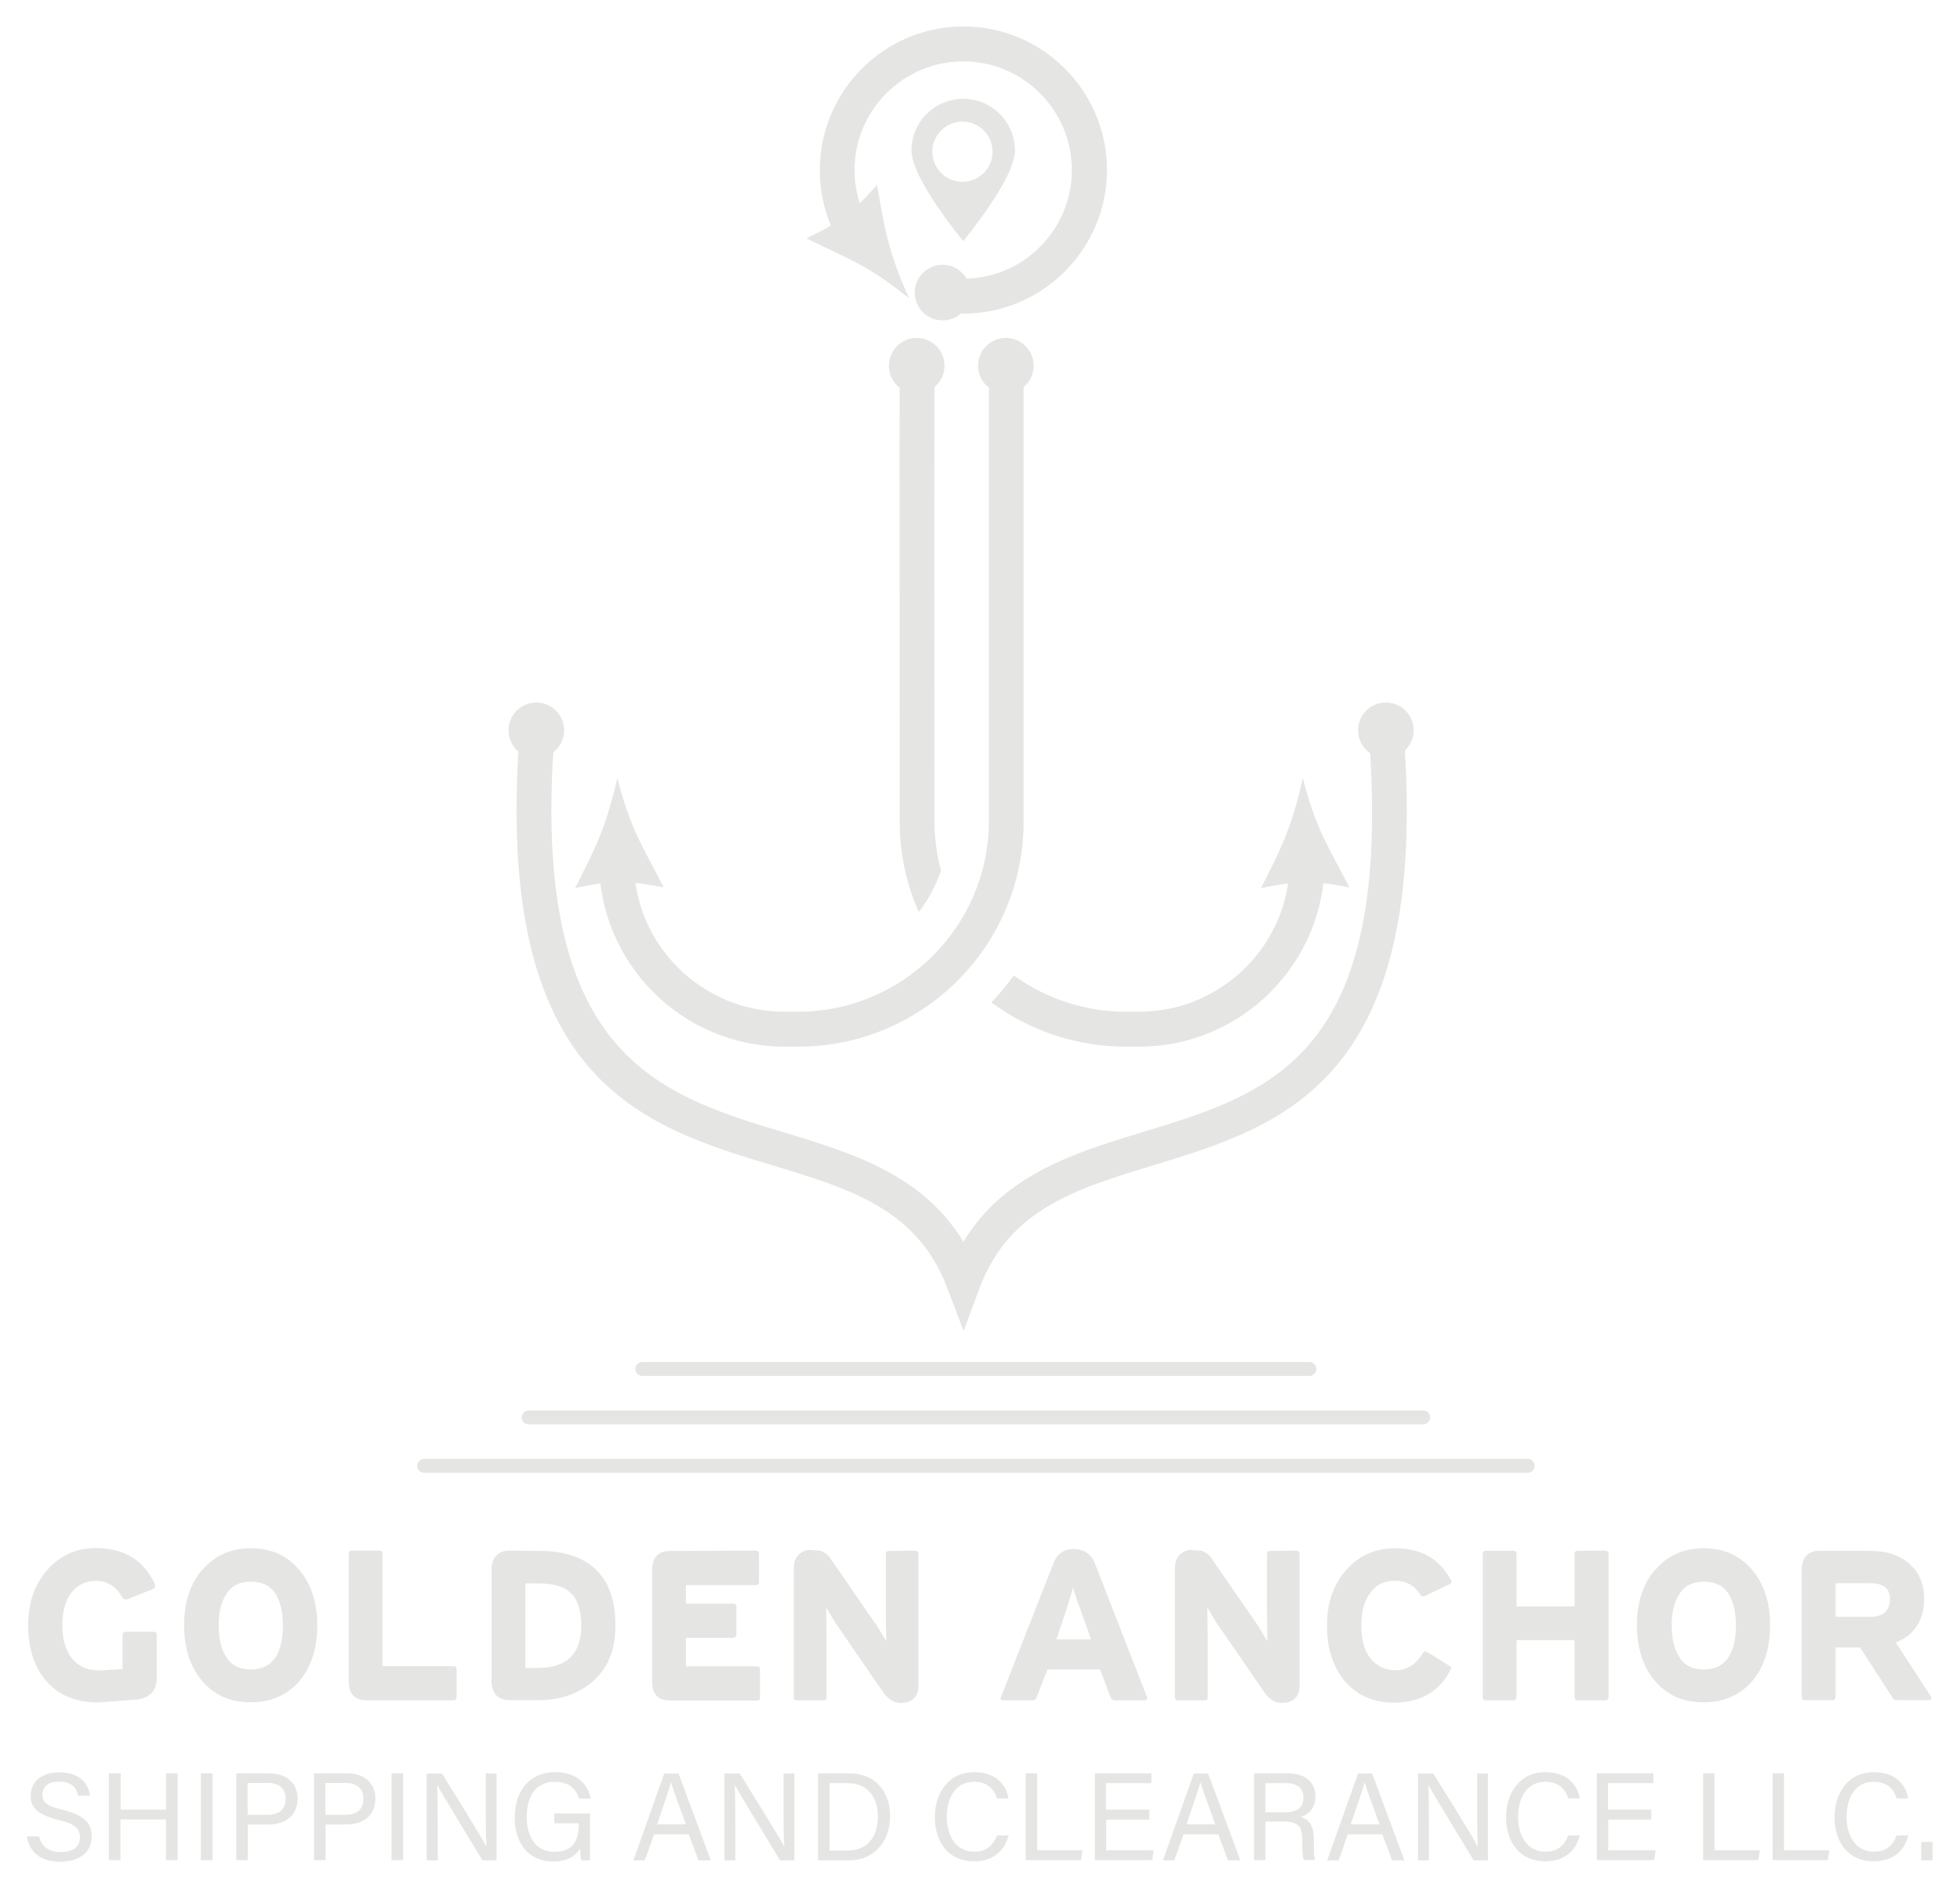 <?xml version="1.0" encoding="utf-8"?>
<!-- Generator: Adobe Illustrator 26.2.1, SVG Export Plug-In . SVG Version: 6.00 Build 0)  -->
<svg version="1.1" id="Layer_1" xmlns="http://www.w3.org/2000/svg" xmlns:xlink="http://www.w3.org/1999/xlink" x="0px" y="0px"
	 viewBox="0 0 1015.6 978.1" style="enable-background:new 0 0 1015.6 978.1;" xml:space="preserve">
<style type="text/css">
	.st0{fill:#E5E5E4;}
</style>
<g id="Golden_Anchor_Logo_2_">
	<g id="Shipping_and_clearance_LLC_3_">
		<path class="st0" d="M20.2,951.3c1.2,5.4,4.9,8.3,11.4,8.3c7,0,9.8-3.3,9.8-7.5c0-4.5-2.2-7-11.2-9.2
			c-10.6-2.6-14.3-6.2-14.3-12.5c0-6.7,4.9-12.1,15-12.1c10.7,0,15.1,6.2,15.7,12.1h-6.1c-0.8-4-3.3-7.3-9.9-7.3
			c-5.5,0-8.6,2.5-8.6,6.8c0,4.2,2.5,5.9,10.4,7.8c12.8,3.1,15.1,8.1,15.1,13.9c0,7.3-5.4,13-16.4,13c-11.3,0-16.2-6.2-17.1-13.1
			H20.2z"/>
		<path class="st0" d="M56.5,918.8h6v18.8h23.5v-18.8h6v45h-6v-21.1H62.4v21.1h-6V918.8z"/>
		<path class="st0" d="M110.1,918.8v45h-6v-45H110.1z"/>
		<path class="st0" d="M122.3,918.8h17.1c8.8,0,14.8,4.9,14.8,13.1c0,8.8-6.3,13.4-15.1,13.4h-10.7v18.5h-6V918.8z M128.3,940.3
			h10.4c6.2,0,9.3-3,9.3-8.3c0-5.5-3.7-8.2-9-8.2h-10.7V940.3z"/>
		<path class="st0" d="M162.6,918.8h17.1c8.8,0,14.8,4.9,14.8,13.1c0,8.8-6.3,13.4-15.1,13.4h-10.7v18.5h-6V918.8z M168.6,940.3H179
			c6.2,0,9.3-3,9.3-8.3c0-5.5-3.7-8.2-9-8.2h-10.7V940.3z"/>
		<path class="st0" d="M208.9,918.8v45h-6v-45H208.9z"/>
		<path class="st0" d="M221.1,963.9v-45h7.9c6.5,10.5,20.5,32.9,23,37.8h0.1c-0.4-5.8-0.4-12.9-0.4-20.2v-17.6h5.6v45H250
			c-6-9.8-20.6-33.9-23.4-38.9h-0.1c0.3,5.1,0.3,12.8,0.3,20.9v18H221.1z"/>
		<path class="st0" d="M305.8,963.9h-4.6c-0.3-0.9-0.5-2.9-0.6-6.1c-2,3.2-5.8,6.7-14,6.7c-13,0-19.9-9.9-19.9-22.7
			c0-13.5,7.4-23.6,21-23.6c10.5,0,17,5.7,18.3,13.7h-6c-1.5-5-5.1-8.7-12.5-8.7c-10.5,0-14.6,8.3-14.6,18.4
			c0,9.3,4.2,17.9,14.4,17.9c10.1,0,12.6-6.7,12.6-14.3v-0.5h-12.7v-5.1h18.5V963.9z"/>
		<path class="st0" d="M338.9,950.4l-4.8,13.5h-5.9l16-45h7.4l16.7,45h-6.4l-5-13.5H338.9z M355.4,945.2
			c-4.3-11.8-6.7-18.1-7.6-21.6h-0.1c-1.1,3.8-3.7,11.4-7.2,21.6H355.4z"/>
		<path class="st0" d="M375.4,963.9v-45h7.9c6.5,10.5,20.5,32.9,23,37.8h0.1c-0.4-5.8-0.4-12.9-0.4-20.2v-17.6h5.6v45h-7.4
			c-6-9.8-20.6-33.9-23.4-38.9h-0.1c0.3,5.1,0.3,12.8,0.3,20.9v18H375.4z"/>
		<path class="st0" d="M423.9,918.8H440c12.7,0,21.2,8.6,21.2,22.1c0,13.3-8.3,23-21.4,23h-15.9V918.8z M429.9,958.8h9.4
			c10.6,0,15.6-7.6,15.6-17.8c0-8.9-4.6-17.1-15.6-17.1h-9.5V958.8z"/>
		<path class="st0" d="M522.6,951.1c-2,7.6-7.7,13.3-17.9,13.3c-13.5,0-20.3-10.2-20.3-22.9c0-12.2,6.8-23.3,20.5-23.3
			c10.6,0,16.4,6.1,17.7,13.6h-6c-1.6-4.9-4.9-8.6-12-8.6c-9.9,0-14,9-14,18.1c0,8.8,3.9,18.1,14.3,18.1c6.9,0,10-4,11.7-8.4H522.6z
			"/>
		<path class="st0" d="M531.4,918.8h6v39.9h23.5l-0.8,5.1h-28.6V918.8z"/>
		<path class="st0" d="M595.6,942.8h-22.4v15.9h24.6l-0.8,5.1h-29.7v-45h29.3v5.1h-23.5v13.7h22.4V942.8z"/>
		<path class="st0" d="M613.3,950.4l-4.8,13.5h-5.9l16-45h7.4l16.7,45h-6.4l-5-13.5H613.3z M629.7,945.2
			c-4.3-11.8-6.6-18.1-7.6-21.6H622c-1.1,3.8-3.7,11.4-7.2,21.6H629.7z"/>
		<path class="st0" d="M655.7,944v19.8h-5.9v-45h17.6c9.3,0,14.2,5,14.2,12c0,5.9-3.4,9.4-7.7,10.6c3.7,1,6.9,3.7,6.9,11.5v1.9
			c0,3.1-0.1,7,0.6,8.9h-5.8c-0.8-1.9-0.8-5.5-0.8-9.7v-1c0-6.4-1.8-9.2-9.9-9.2H655.7z M655.7,939h9.8c6.9,0,9.9-2.6,9.9-7.6
			c0-4.8-3.1-7.5-9.2-7.5h-10.5V939z"/>
		<path class="st0" d="M698.4,950.4l-4.8,13.5h-5.9l16-45h7.3l16.7,45h-6.4l-5-13.5H698.4z M714.8,945.2
			c-4.3-11.8-6.7-18.1-7.6-21.6h-0.1c-1.1,3.8-3.7,11.4-7.2,21.6H714.8z"/>
		<path class="st0" d="M734.8,963.9v-45h7.9c6.5,10.5,20.5,32.9,23,37.8h0.1c-0.4-5.8-0.4-12.9-0.4-20.2v-17.6h5.6v45h-7.4
			c-6-9.8-20.6-33.9-23.4-38.9h-0.1c0.3,5.1,0.3,12.8,0.3,20.9v18H734.8z"/>
		<path class="st0" d="M818.6,951.1c-2,7.6-7.7,13.3-17.9,13.3c-13.5,0-20.3-10.2-20.3-22.9c0-12.2,6.8-23.3,20.5-23.3
			c10.6,0,16.4,6.1,17.7,13.6h-6c-1.6-4.9-4.9-8.6-12-8.6c-9.9,0-14,9-14,18.1c0,8.8,3.9,18.1,14.3,18.1c6.9,0,10-4,11.7-8.4H818.6z
			"/>
		<path class="st0" d="M855.7,942.8h-22.4v15.9h24.6l-0.8,5.1h-29.7v-45h29.3v5.1h-23.5v13.7h22.4V942.8z"/>
		<path class="st0" d="M882.4,918.8h6v39.9h23.5l-0.8,5.1h-28.6V918.8z"/>
		<path class="st0" d="M918.4,918.8h6v39.9h23.5l-0.8,5.1h-28.6V918.8z"/>
		<path class="st0" d="M988.8,951.1c-2,7.6-7.7,13.3-17.9,13.3c-13.5,0-20.3-10.2-20.3-22.9c0-12.2,6.8-23.3,20.5-23.3
			c10.6,0,16.4,6.1,17.7,13.6h-6c-1.6-4.9-4.9-8.6-12-8.6c-9.9,0-14,9-14,18.1c0,8.8,3.9,18.1,14.3,18.1c6.9,0,10-4,11.7-8.4H988.8z
			"/>
		<path class="st0" d="M995.5,963.9v-9.6h5.9v9.6H995.5z"/>
	</g>
	<g id="Golden_Anchor_3_">
		<path class="st0" d="M80,820.3v0.1c0.7,1.5,0.5,2.5-0.7,2.9l-13.1,5.2c-1.2,0.4-2.2,0.2-2.8-0.8c-3.2-5.8-7.8-8.6-13.8-8.6
			c-5.6,0-9.9,2.3-13.1,6.8c-1.5,2.1-2.5,4.4-3.2,7.2c-0.7,2.7-1,5.8-1,9.1c0,6.8,1.5,12.3,4.5,16.4c3.4,4.6,8.2,6.9,14.5,6.9
			l12.2-0.7v-17.8c0-1,0.6-1.5,1.8-1.5h14.1c1.2,0,1.8,0.5,1.8,1.5v22.6c0,3.1-0.8,5.5-2.4,7.3c-1.6,1.8-4,3-7.2,3.6l-20.8,1.6
			c-11.1,0-19.8-3.5-26.3-10.5c-6.6-7.3-9.9-17.2-9.9-29.5c0-11.8,3.4-21.4,10.1-28.9c6.6-7.4,15-11.1,25.2-11.1
			c14.2,0,24.3,6.1,30.2,18.3V820.3z"/>
		<path class="st0" d="M105,813.2v0.1c6.3-7.4,14.6-11.1,25-11.1c10.3,0,18.7,3.7,25,11.1c6.2,7.3,9.4,16.9,9.4,28.8
			c0,12-3.1,21.7-9.4,29.1c-6.4,7.2-14.7,10.8-25,10.8c-5.3,0-10.1-0.9-14.2-2.7c-4.1-1.8-7.7-4.5-10.9-8.2
			c-6.3-7.3-9.5-17-9.5-29.1c0-11.9,3.2-21.5,9.5-28.8V813.2z M130,819.5c-6,0-10.3,2.3-12.9,6.8c-2.6,3.9-3.8,9.2-3.8,15.9
			c0,6.8,1.3,12.2,3.8,16.1c2.6,4.5,6.9,6.7,12.9,6.7c5.8,0,10.2-2.2,13-6.7c1.2-2,2.1-4.3,2.7-7c0.6-2.7,0.9-5.7,0.9-9.1
			c0-3.4-0.3-6.3-0.9-9c-0.6-2.6-1.5-4.9-2.7-7c-1.4-2.3-3.2-4-5.4-5.1C135.4,820,132.8,819.5,130,819.5z"/>
		<path class="st0" d="M180.7,870.9v-65.7c0-1.2,0.5-1.8,1.5-1.8h14.4c1.1,0,1.6,0.6,1.6,1.8v58.1H235c1.1,0,1.6,0.5,1.6,1.6v14.3
			c0,0.7-0.1,1.1-0.4,1.4c-0.3,0.3-0.7,0.4-1.2,0.4h-44.9c-6.3,0-9.4-3.3-9.4-9.9V870.9z"/>
		<path class="st0" d="M263.9,803.4l15.9,0.2c6,0,11.2,0.7,15.8,2.1c4.6,1.4,8.6,3.6,12,6.5c3.8,3.3,6.7,7.4,8.5,12.4
			c1.9,5,2.8,10.8,2.8,17.6c0,6.4-1,12.1-3.1,17.1c-2.1,5-5.3,9.2-9.6,12.7c-7.4,6-16.6,8.9-27.5,8.9h-14.7c-1.5,0-2.8-0.2-4-0.7
			c-1.2-0.4-2.2-1.1-3.1-2.1c-1.5-1.9-2.2-4.3-2.2-7.2v-57.4c0-1.6,0.2-3,0.6-4.3c0.4-1.2,1-2.3,1.8-3.2c1.7-1.7,4-2.6,7-2.6V803.4z
			 M272.2,820.3v43.9h6.6c14.9,0,22.4-7.3,22.4-22c0-3.6-0.4-6.8-1.2-9.5c-0.8-2.7-2-5-3.7-6.7c-3.4-3.8-9.1-5.6-17-5.6H272.2z"/>
		<path class="st0" d="M391.6,803.4L391.6,803.4c1.1,0.1,1.7,0.7,1.7,2v14.3c0,1.1-0.6,1.6-1.7,1.6h-36.2v9.6h24.4
			c1.2,0,1.8,0.6,1.8,1.8v13.9c0,1.3-0.6,2-2,2h-24.2v14.8h37.1c0.9,0,1.3,0.5,1.3,1.6v14.4c0,1.1-0.4,1.7-1.3,1.7h-45.2
			c-6.3,0-9.4-3.3-9.4-9.9v-57.5c0-6.7,3.1-10.1,9.4-10.1L391.6,803.4L391.6,803.4z"/>
		<path class="st0" d="M474.2,803.4L474.2,803.4c1.1,0.1,1.7,0.7,1.7,1.8v68c0,5.1-2.3,8.1-6.8,8.9c-4.6,0.9-8.4-0.9-11.5-5.3
			l-25-36.4l-4.5-7.5l0.2,15.6v30.8c0,1.1-0.5,1.7-1.5,1.7h-14c-1,0-1.5-0.6-1.5-1.7v-66.6c0-2.7,0.6-4.9,1.9-6.5
			c1.3-1.6,3.2-2.7,5.8-3.2l6.1,0.5c1.1,0.4,2,0.9,2.9,1.5c0.8,0.6,1.5,1.3,2.1,2.2l24.5,35.5l4.6,7.6l-0.2-15.7v-29.2
			c0-1.2,0.5-1.8,1.5-1.8L474.2,803.4L474.2,803.4z"/>
		<path class="st0" d="M545.6,810.7c0.9-2.7,2.3-4.8,4.1-6.1c1.8-1.3,4.1-2,6.8-2c5.4,0,9.1,2.7,11.1,8.1l26.6,68.3
			c0.6,1.3,0.1,2-1.4,2h-15.1c-1.1,0-1.9-0.5-2.2-1.5l-5.5-14.5h-27.3l-5.6,14.6c-0.3,0.9-1,1.4-2.2,1.4h-14.9
			c-0.7,0-1.2-0.2-1.4-0.5c-0.2-0.3-0.2-0.8,0.1-1.3L545.6,810.7z M552.9,833l-5.5,16.4h17.9l-5.7-16.2c-0.8-1.9-1.4-3.7-2-5.5
			s-1.1-3.6-1.5-5.3l-3.3,10.8V833z"/>
		<path class="st0" d="M671.7,803.4L671.7,803.4c1.1,0.1,1.7,0.7,1.7,1.8v68c0,5.1-2.3,8.1-6.8,8.9c-4.6,0.9-8.4-0.9-11.5-5.3
			l-25-36.4l-4.5-7.5l0.2,15.6v30.8c0,1.1-0.5,1.7-1.5,1.7h-14c-1,0-1.5-0.6-1.5-1.7v-66.6c0-2.7,0.6-4.9,1.9-6.5
			c1.3-1.6,3.2-2.7,5.8-3.2l6.1,0.5c1.1,0.4,2,0.9,2.9,1.5s1.5,1.3,2.1,2.2l24.5,35.5l4.6,7.6l-0.2-15.7v-29.2
			c0-1.2,0.5-1.8,1.5-1.8L671.7,803.4L671.7,803.4z"/>
		<path class="st0" d="M751.8,818.5v0.1c0.6,1,0.3,1.7-0.7,2.2l-12.8,6.1c-1.1,0.4-1.9,0.3-2.2-0.4c-3-5-7.5-7.5-13.4-7.5
			c-2.8,0-5.3,0.6-7.5,1.7c-2.2,1.1-4,2.9-5.6,5.2c-1.5,2.1-2.5,4.5-3.2,7.2c-0.7,2.7-1,5.7-1,9.1c0,3.6,0.4,6.8,1.1,9.6
			c0.7,2.8,1.9,5.3,3.6,7.4c3.3,4.1,7.6,6.2,13,6.2c5.9,0,10.6-2.9,14.1-8.8c0.4-0.9,1.2-1.1,2.2-0.7l11.8,7.3c0.8,0.4,1,1.1,0.4,2
			c-3,5.8-6.9,10-11.8,12.8c-4.9,2.8-10.7,4.2-17.4,4.2c-10.4,0-18.7-3.5-25-10.5c-3.2-3.7-5.7-8-7.3-12.9
			c-1.7-4.9-2.5-10.4-2.5-16.6c0-11.8,3.4-21.5,10.1-28.9c6.6-7.4,15-11.1,25.2-11.1c13.4,0,23.1,5.5,28.9,16.5V818.5z"/>
		<path class="st0" d="M831.8,803.4L831.8,803.4c1.1,0.1,1.7,0.6,1.7,1.8v74.1c0,1.1-0.6,1.7-1.7,1.7h-14.4c-1,0-1.5-0.6-1.5-1.7
			v-29.5h-30.1v29.5c0,1.1-0.5,1.7-1.6,1.7h-14.4c-1,0-1.5-0.6-1.5-1.7v-74.1c0-1.1,0.5-1.7,1.5-1.7h14.4c1.1,0,1.6,0.6,1.6,1.7
			v27.1h30.1v-27.1c0-1.1,0.5-1.7,1.5-1.7L831.8,803.4L831.8,803.4z"/>
		<path class="st0" d="M857.8,813.2v0.1c6.3-7.4,14.6-11.1,25-11.1c10.3,0,18.7,3.7,25,11.1c6.2,7.3,9.4,16.9,9.4,28.8
			c0,12-3.1,21.7-9.4,29.1c-6.4,7.2-14.7,10.8-25,10.8c-5.3,0-10.1-0.9-14.2-2.7c-4.1-1.8-7.7-4.5-10.9-8.2
			c-6.3-7.3-9.5-17-9.5-29.1c0-11.9,3.2-21.5,9.5-28.8V813.2z M882.9,819.5c-6,0-10.3,2.3-12.9,6.8c-2.6,3.9-3.8,9.2-3.8,15.9
			c0,6.8,1.3,12.2,3.8,16.1c2.6,4.5,6.9,6.7,12.9,6.7c5.8,0,10.2-2.2,13-6.7c1.2-2,2.1-4.3,2.7-7c0.6-2.7,0.9-5.7,0.9-9.1
			c0-3.4-0.3-6.3-0.9-9c-0.6-2.6-1.5-4.9-2.7-7c-1.4-2.3-3.2-4-5.4-5.1C888.2,820,885.7,819.5,882.9,819.5z"/>
		<path class="st0" d="M969.4,803.6c7.9,0,14.3,2,19.2,6c5.6,4.5,8.4,10.7,8.4,18.5c0,11.4-4.9,19.1-14.7,22.9l18.1,27.8
			c0.6,1.4,0.3,2.1-1,2.1h-16.3c-1,0-1.7-0.3-2.1-0.8l-17.2-26.5h-12.7v25.6c0,1.1-0.5,1.7-1.6,1.7h-14.4c-1,0-1.5-0.6-1.5-1.7
			v-65.6c0-6.7,3.1-10.1,9.4-10.1H969.4z M969.1,837.6v0.1c6.8,0,10.2-3.1,10.2-9.3c0-5.4-3.4-8.1-10.2-8.1h-18v17.4h18V837.6z"/>
	</g>
	<g id="Oceans_6_">
		<path class="st0" d="M791.6,763.1H219.8c-2,0-3.6-1.6-3.6-3.6s1.6-3.6,3.6-3.6h571.8c2,0,3.6,1.6,3.6,3.6S793.6,763.1,791.6,763.1
			z"/>
		<path class="st0" d="M737.4,738H273.9c-2,0-3.6-1.6-3.6-3.6s1.6-3.6,3.6-3.6h463.5c2,0,3.6,1.6,3.6,3.6S739.4,738,737.4,738z"/>
		<path class="st0" d="M678.5,712.9H332.8c-2,0-3.6-1.6-3.6-3.6s1.6-3.6,3.6-3.6h345.7c2,0,3.6,1.6,3.6,3.6S680.5,712.9,678.5,712.9
			z"/>
	</g>
	<g id="Anchor_3_">
		<path class="st0" d="M413.6,542.3h-7.1c-53,0-96.1-43.1-96.1-96.1c0-5,4-9,9-9c5,0,9,4,9,9c0,43,35,78,78,78h7.1
			c54.5,0,98.9-44.4,98.9-98.9V189.6c0-5,4-9,9-9s9,4,9,9v235.7C530.6,489.9,478.1,542.3,413.6,542.3z"/>
		<path class="st0" d="M476.1,472.6c4.9-6.5,8.8-13.7,11.5-21.5c-2.2-8.3-3.4-16.9-3.4-25.8l-0.1-152.5l0.1-83.2c0-5-4-9-9-9.1
			c0,0,0,0,0,0c-5,0-9,4-9,9l-0.1,42.5l0.1,193.2C466.1,441.8,469.5,457.7,476.1,472.6z"/>
		<path class="st0" d="M677.3,437.2c-5,0-9,4-9,9c0,43-35,78-78,78h-7.1c-20.8,0-41.1-6.7-57.9-18.8c-3.5,4.9-7.4,9.6-11.6,14
			c20,14.8,44.4,22.9,69.5,22.9h7.1c53,0,96.1-43.1,96.1-96.1C686.3,441.2,682.3,437.2,677.3,437.2z"/>
		<path class="st0" d="M499.3,689.6l-8.5-22.3c-15.4-40.8-50.2-51.3-90.5-63.5c-67.9-20.5-144.9-43.7-131-224.4
			c0.4-5,4.7-8.7,9.7-8.3c5,0.4,8.7,4.7,8.3,9.7C274.5,546.9,341.1,567,405.5,586.5c35.7,10.8,72.5,21.9,93.7,56.9
			c21.2-35,57.7-46.1,93.1-56.9c66.8-20.3,129.8-39.5,117-205.7c-0.4-5,3.3-9.3,8.3-9.7c4.9-0.4,9.3,3.3,9.7,8.3
			c13.9,180.7-62.4,203.9-129.8,224.4c-40,12.2-74.5,22.7-89.9,63.5L499.3,689.6z"/>
		<path class="st0" d="M343.9,459.8c-11.5-22.6-17-29.6-24-56.7c-6.3,27.2-11.7,36.8-21.9,57c0,0,13.5-3.1,22.9-3.1
			C330.4,456.9,343.9,459.8,343.9,459.8z"/>
		<path class="st0" d="M699.2,459.8c-11.5-22.5-17.1-29.6-24.1-56.6c-6.2,27.2-11.6,36.8-21.7,57c0,0,13.5-3.1,22.9-3.2
			C685.7,456.9,699.2,459.8,699.2,459.8z"/>
		<circle class="st0" cx="718.1" cy="378.4" r="14.4"/>
		<circle class="st0" cx="521.2" cy="189.5" r="14.4"/>
		<circle class="st0" cx="475" cy="189.5" r="14.4"/>
		<circle class="st0" cx="277.9" cy="378.4" r="14.4"/>
	</g>
	<g id="Location_3_">
		<path class="st0" d="M499.1,162.5c-5.3,0-10.6-0.6-15.8-1.7l3.8-17.7c3.9,0.8,7.9,1.3,12,1.3c31.1,0,56.3-25.3,56.3-56.3
			s-25.3-56.3-56.3-56.3S442.8,57,442.8,88.1c0,9.3,2.3,18.5,6.7,26.6l-15.9,8.6c-5.8-10.7-8.8-22.9-8.8-35.2
			c0-41,33.4-74.4,74.4-74.4c41,0,74.4,33.4,74.4,74.4S540.1,162.5,499.1,162.5z"/>
		<path class="st0" d="M499.1,51.2c-14.8,0-26.8,12-26.8,26.8s26.8,46.9,26.8,46.9s26.8-32.1,26.8-46.9S513.9,51.2,499.1,51.2z
			 M498.7,94.2c-8.6,0-15.6-7-15.6-15.6c0-8.6,7-15.6,15.6-15.6c8.6,0,15.6,7,15.6,15.6C514.3,87.2,507.3,94.2,498.7,94.2z"/>
		<path class="st0" d="M417.8,123.5c22.7,11.2,31.4,13.5,53.2,31c-11.3-25.5-12.6-36.5-16.6-58.7c0,0-9,10.6-16.5,16.2
			C430.4,117.8,417.8,123.5,417.8,123.5z"/>
		<circle class="st0" cx="488.4" cy="151.6" r="14.4"/>
	</g>
</g>
</svg>
